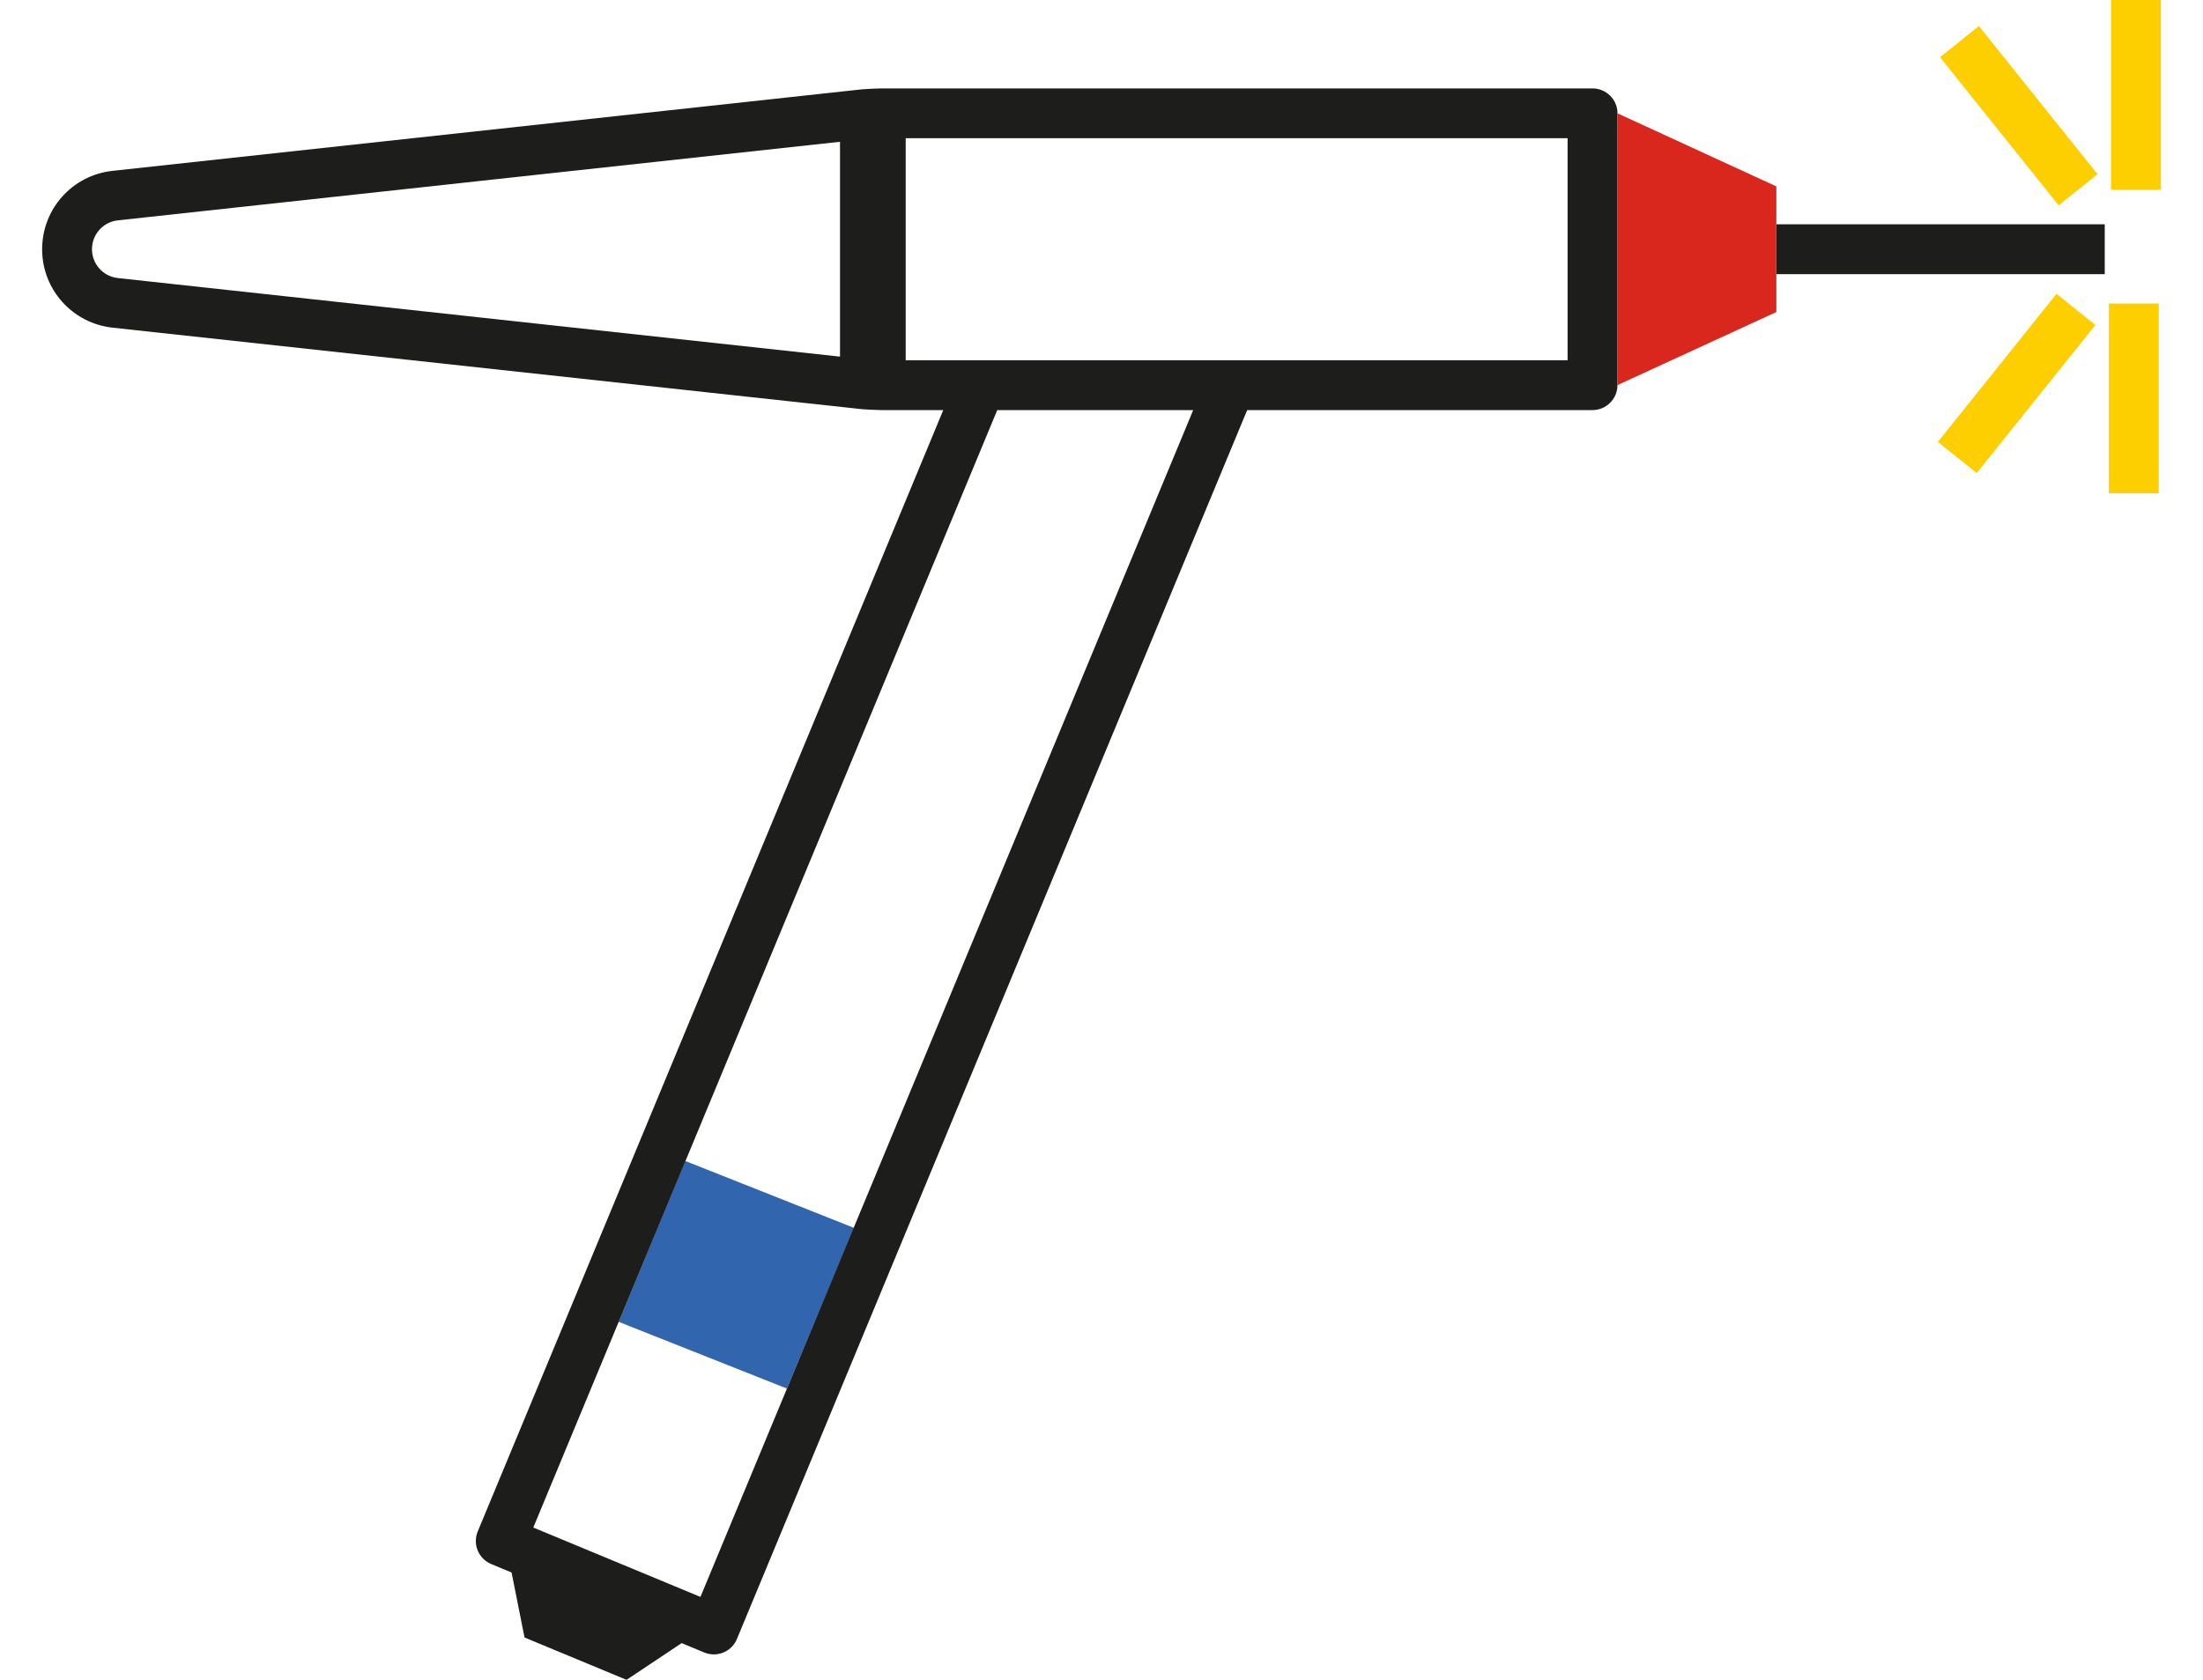 <?xml version="1.0" encoding="UTF-8"?>
<svg id="Warstwa_1" xmlns="http://www.w3.org/2000/svg" version="1.1" viewBox="0 0 40 30.508">
  <!-- Generator: Adobe Illustrator 29.8.2, SVG Export Plug-In . SVG Version: 2.1.1 Build 3)  -->
  <defs>
    <style>
      .st0 {
        fill: #d9271e;
      }

      .st1 {
        fill: #3166ae;
      }

      .st2 {
        fill: #1d1d1b;
      }

      .st3 {
        fill: #fdce00;
      }
    </style>
  </defs>
  <path class="st1" d="M15.506,22.301l-1.218,2.918-3.055-1.212,1.209-2.922,3.063,1.215Z"/>
  <path class="st2" d="M38.216,4.074v.905h-5.963v-.905h5.963ZM29.368,2.057v4.938c0,.25-.203.453-.453.453h-6.27l-9.265,22.32c-.072.174-.241.279-.418.279-.058,0-.117-.011-.173-.034l-.412-.171-1.001.667-1.852-.769-.235-1.18-.37-.154c-.111-.046-.199-.134-.245-.245-.046-.111-.046-.236 0-.346L17.127,7.448h-1.135c-.061,0-.321-.014-.337-.016l-13.612-1.481c-.728-.08-1.278-.692-1.278-1.424,0-.733.549-1.345,1.278-1.424l13.612-1.481c.058-.006.279-.016.337-.016h12.924c.25,0,.453.203.453.453ZM15.251,2.575l-13.111,1.427c-.268.029-.47.255-.47.524s.202.495.471.524l13.111,1.427v-3.902ZM21.665,7.448h-3.558l-8.424,20.295,3.035,1.26L21.665,7.448ZM28.463,2.51h-12.018v4.033h12.018V2.51Z"/>
  <path class="st0" d="M32.253,3.385v2.282l-2.886,1.328V2.057l2.886,1.328Z"/>
  <path class="st3" d="M39.235,0v3.446h-.905V0h.905ZM35.225,1.039l2.154,2.69.706-.566-2.154-2.69-.706.566ZM38.291,8.959h.905v-3.446h-.905v3.446ZM35.186,8.026l.706.566,2.154-2.69-.706-.566-2.154,2.69Z"/>
</svg>